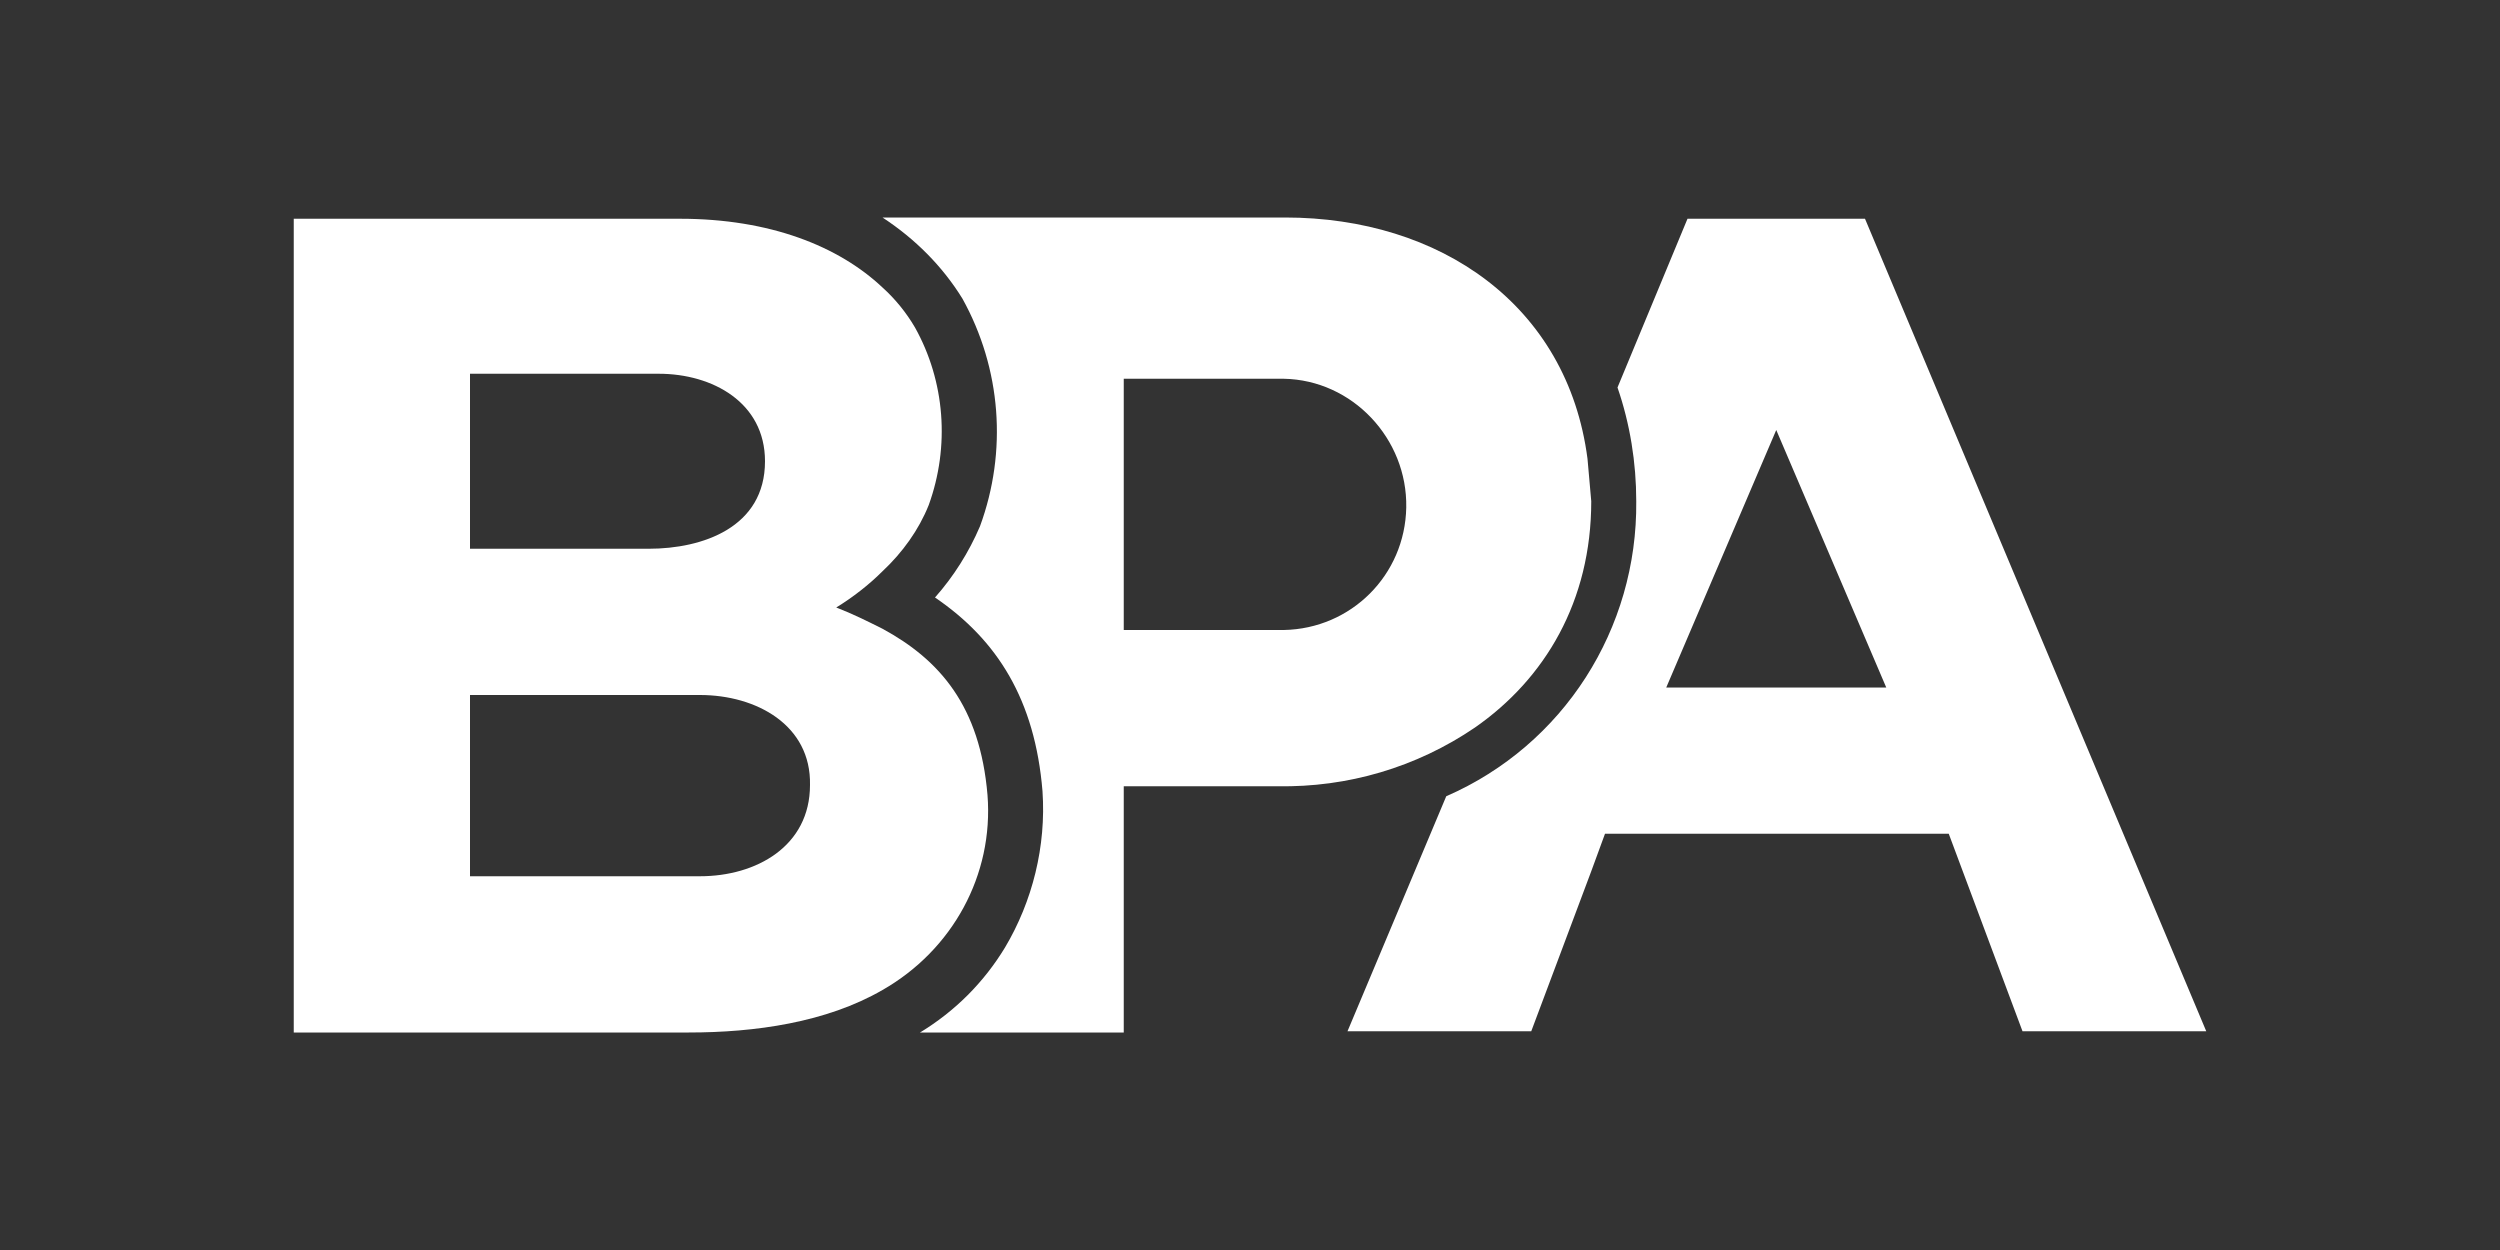 <svg xmlns="http://www.w3.org/2000/svg" xmlns:xlink="http://www.w3.org/1999/xlink" id="Layer_1" x="0px" y="0px" viewBox="0 0 200 100" style="enable-background:new 0 0 200 100;" xml:space="preserve"><rect x="0" y="0" width="200" height="100" fill="#333333" stroke="none"/><style type="text/css">	.st0{fill:#FFFFFF;}</style><g>	<path class="st0" d="M149.2,17.5H135L129.4,31c1,2.9,1.5,6,1.5,9.1c0.1,10.2-5.8,19.5-15.2,23.6l-7.9,18.8h14.7l4.8-12.8l1.1-3  h27.5l5.9,15.8h14.7L149.2,17.5z M133.3,55l8.8-20.6l8.8,20.6H133.3z"></path>	<path class="st0" d="M70.6,50.3c-1.2-0.6-2.4-1.2-3.7-1.7c1.3-0.8,2.6-1.8,3.7-2.9c1.6-1.5,2.9-3.3,3.7-5.3  c1.7-4.7,1.3-9.9-1.1-14.2c-0.7-1.2-1.6-2.3-2.6-3.2c-3.5-3.3-9-5.5-16.2-5.5H23.5v65.1h31.6c5.3,0,11-0.8,15.5-3.4  C76.2,76,79.5,70,79,63.6C78.4,56.5,75.2,52.8,70.6,50.3z M37.6,29.9h15.1c4.3,0,8.5,2.3,8.5,7c0,5.3-5,7-9.3,7H37.6V29.9z   M56,70.1H37.6V55.6H56c4.5,0,8.9,2.4,8.8,7.2C64.8,67.7,60.5,70.1,56,70.1z"></path>	<path class="st0" d="M127,36.7c-1.6-12.3-11.8-19.3-24.2-19.3H70.6c2.6,1.7,4.8,3.9,6.4,6.5c3.1,5.6,3.6,12.2,1.4,18.2  c-0.9,2.1-2.1,4-3.6,5.7c5,3.4,8,8.2,8.6,15.5c0.3,4.4-0.8,8.8-3,12.5c-1.7,2.8-4,5.1-6.8,6.8h16.3V62.9h12.3  c5.6,0.1,11.1-1.5,15.8-4.7c5.6-3.9,9.3-10.1,9.3-18.1C127.2,39,127.1,37.9,127,36.7z M102.7,50.4H89.9V30.3h12.8  c5.5,0.1,9.9,4.8,9.8,10.3C112.4,46,108.1,50.3,102.7,50.4z"></path></g></svg>